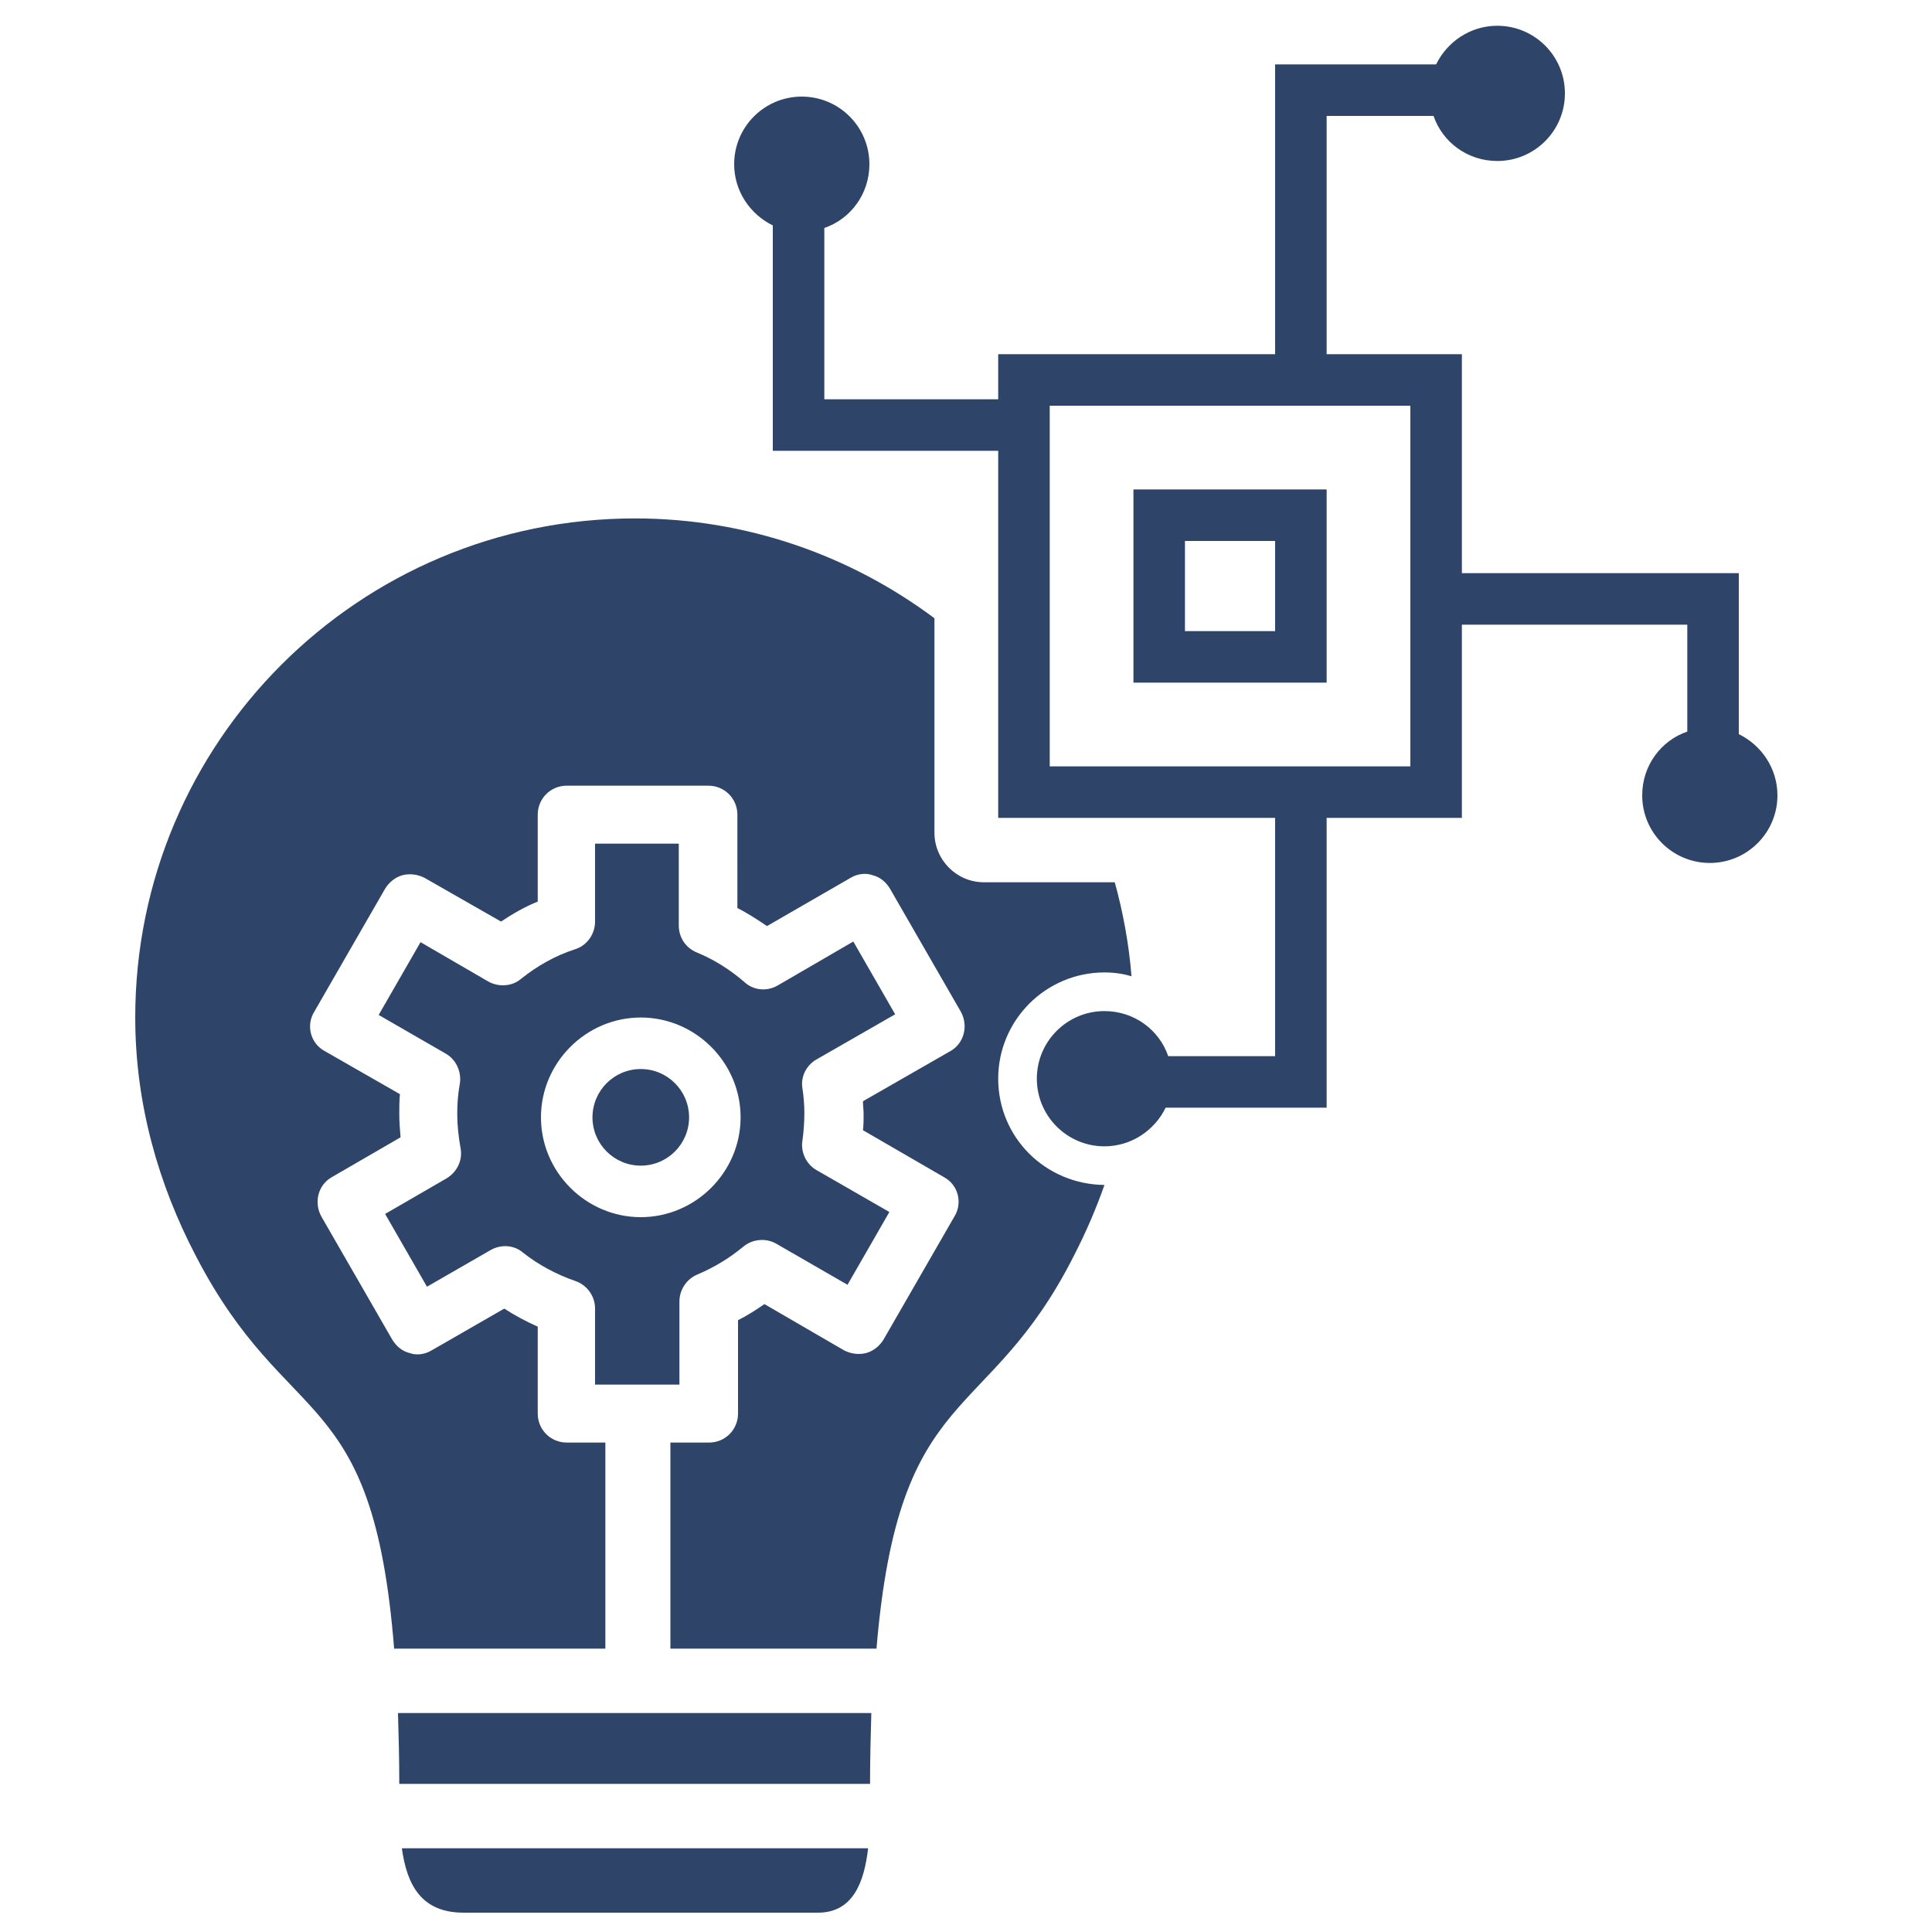 <?xml version="1.0" encoding="utf-8"?>
<!-- Generator: Adobe Illustrator 27.1.1, SVG Export Plug-In . SVG Version: 6.00 Build 0)  -->
<svg version="1.1" id="Layer_1" xmlns="http://www.w3.org/2000/svg" xmlns:xlink="http://www.w3.org/1999/xlink" x="0px" y="0px"
	 viewBox="0 0 300 300" style="enable-background:new 0 0 300 300;" xml:space="preserve">
<style type="text/css">
	.st0{fill:#2E4569;}
</style>
<g>
	<path class="st0" d="M206,76h-30v30h30V76z M198,98h-14V84h14V98z"/>
	<path class="st0" d="M270,114V89h-43V55h-21V18h16.6c1.4,4.1,5.3,7,9.9,7c5.8,0,10.5-4.7,10.5-10.5C243,8.7,238.3,4,232.5,4
		c-4.2,0-7.8,2.5-9.5,6h-25v45h-43v7h-27V35.4c4.1-1.4,7-5.3,7-9.9c0-5.8-4.7-10.5-10.5-10.5S114,19.7,114,25.5c0,4.2,2.5,7.8,6,9.5
		v35h35v57h43v37h-16.6c-1.4-4.1-5.3-7-9.9-7c-5.8,0-10.5,4.7-10.5,10.5c0,5.8,4.7,10.5,10.5,10.5c4.2,0,7.8-2.5,9.5-6h25v-45h21V97
		h35v16.6c-4.1,1.4-7,5.3-7,9.9c0,5.8,4.7,10.5,10.5,10.5c5.8,0,10.5-4.7,10.5-10.5C276,119.3,273.5,115.7,270,114z M219,119h-56V63
		h56V119z"/>
</g>
<g>
	<path class="st0" d="M155,167.5c0-9.1,7.4-16.5,16.5-16.5c1.5,0,2.9,0.2,4.2,0.6c-0.4-5-1.3-9.9-2.6-14.6h-20.3
		c-4.3,0-7.7-3.5-7.7-7.7V96c-13-9.7-29.1-15.5-46.5-15.5C55.7,80.5,21,115.2,21,158c0,13.4,3.6,25.9,9.4,37
		c14.3,27.6,27.5,19.5,30.8,61H94v-32h-6c-2.5,0-4.5-2-4.5-4.5V206c-1.8-0.8-3.5-1.7-5.2-2.8L67,209.7c-1,0.6-2.3,0.8-3.4,0.4
		c-1.2-0.3-2.1-1.1-2.7-2.1l-11-19.1c-1.2-2.2-0.5-4.9,1.6-6.1l10.7-6.2c-0.1-1.2-0.2-2.4-0.2-3.6c0-1,0-2.1,0.1-3.1l-11.7-6.7
		c-2.2-1.2-2.9-4-1.6-6.1l11-19.1c0.6-1,1.6-1.8,2.7-2.1c1.2-0.3,2.4-0.1,3.4,0.4l11.9,6.8c1.8-1.2,3.7-2.3,5.7-3.1v-13.5
		c0-2.5,2-4.5,4.5-4.5h22c2.5,0,4.5,2,4.5,4.5V141c1.6,0.8,3.1,1.8,4.6,2.8l13-7.5c1-0.6,2.3-0.8,3.4-0.4c1.2,0.3,2.1,1.1,2.7,2.1
		l11,19.1c1.2,2.2,0.5,4.9-1.6,6.1l-13.6,7.8c0,0.7,0.1,1.3,0.1,2c0,0.8,0,1.7-0.1,2.5l12.6,7.3c2.2,1.2,2.9,4,1.6,6.1l-11,19.1
		c-0.6,1-1.6,1.8-2.7,2.1c-1.2,0.3-2.4,0.1-3.4-0.4l-12.4-7.2c-1.3,0.9-2.7,1.8-4.1,2.5v14.5c0,2.5-2,4.5-4.5,4.5h-6v32h32
		c3.5-41.7,17.2-34.3,30.7-61.1c1.8-3.5,3.4-7.2,4.7-10.9C162.3,183.9,155,176.6,155,167.5z"/>
	<path class="st0" d="M62.4,287c0.8,5.8,3.1,10,9.6,10c0,0,17.5,0,27,0c9.9,0,28,0,28,0c5.5,0,7.2-4.8,7.8-10H62.4z"/>
	<path class="st0" d="M135.3,266H61.8c0.1,3.4,0.2,7,0.2,11h73.1C135.1,273.1,135.2,269.4,135.3,266z"/>
	<circle class="st0" cx="99.5" cy="173.5" r="7.5"/>
	<path class="st0" d="M105.5,215v-12.9c0-1.8,1.1-3.5,2.8-4.2c2.6-1.1,4.9-2.5,7.1-4.3c1.4-1.2,3.5-1.4,5.1-0.5l11.1,6.4l6.5-11.3
		l-11.3-6.5c-1.6-0.9-2.5-2.8-2.2-4.6c0.2-1.4,0.3-2.9,0.3-4.3c0-1.2-0.1-2.5-0.3-3.8c-0.3-1.8,0.6-3.6,2.2-4.5l12.2-7l-6.5-11.3
		l-11.7,6.8c-1.7,1-3.8,0.8-5.2-0.5c-2.2-1.9-4.7-3.5-7.4-4.6c-1.7-0.7-2.8-2.3-2.8-4.2V131h-13v12.1c0,1.9-1.2,3.7-3.1,4.3
		c-3.1,1-5.9,2.6-8.4,4.6c-1.4,1.2-3.5,1.3-5.1,0.4l-10.5-6.1l-6.5,11.3l10.4,6c1.6,0.9,2.5,2.8,2.2,4.7c-0.3,1.6-0.4,3.2-0.4,4.7
		c0,1.7,0.2,3.5,0.5,5.2c0.4,1.9-0.5,3.8-2.2,4.8l-9.5,5.5l6.5,11.3l9.9-5.7c1.6-0.9,3.6-0.8,5,0.4c2.4,1.9,5.2,3.4,8.1,4.4
		c1.8,0.6,3.1,2.3,3.1,4.3V215H105.5z M84,173.5c0-8.5,7-15.5,15.5-15.5s15.5,7,15.5,15.5S108,189,99.5,189S84,182,84,173.5z"/>
</g>
</svg>

